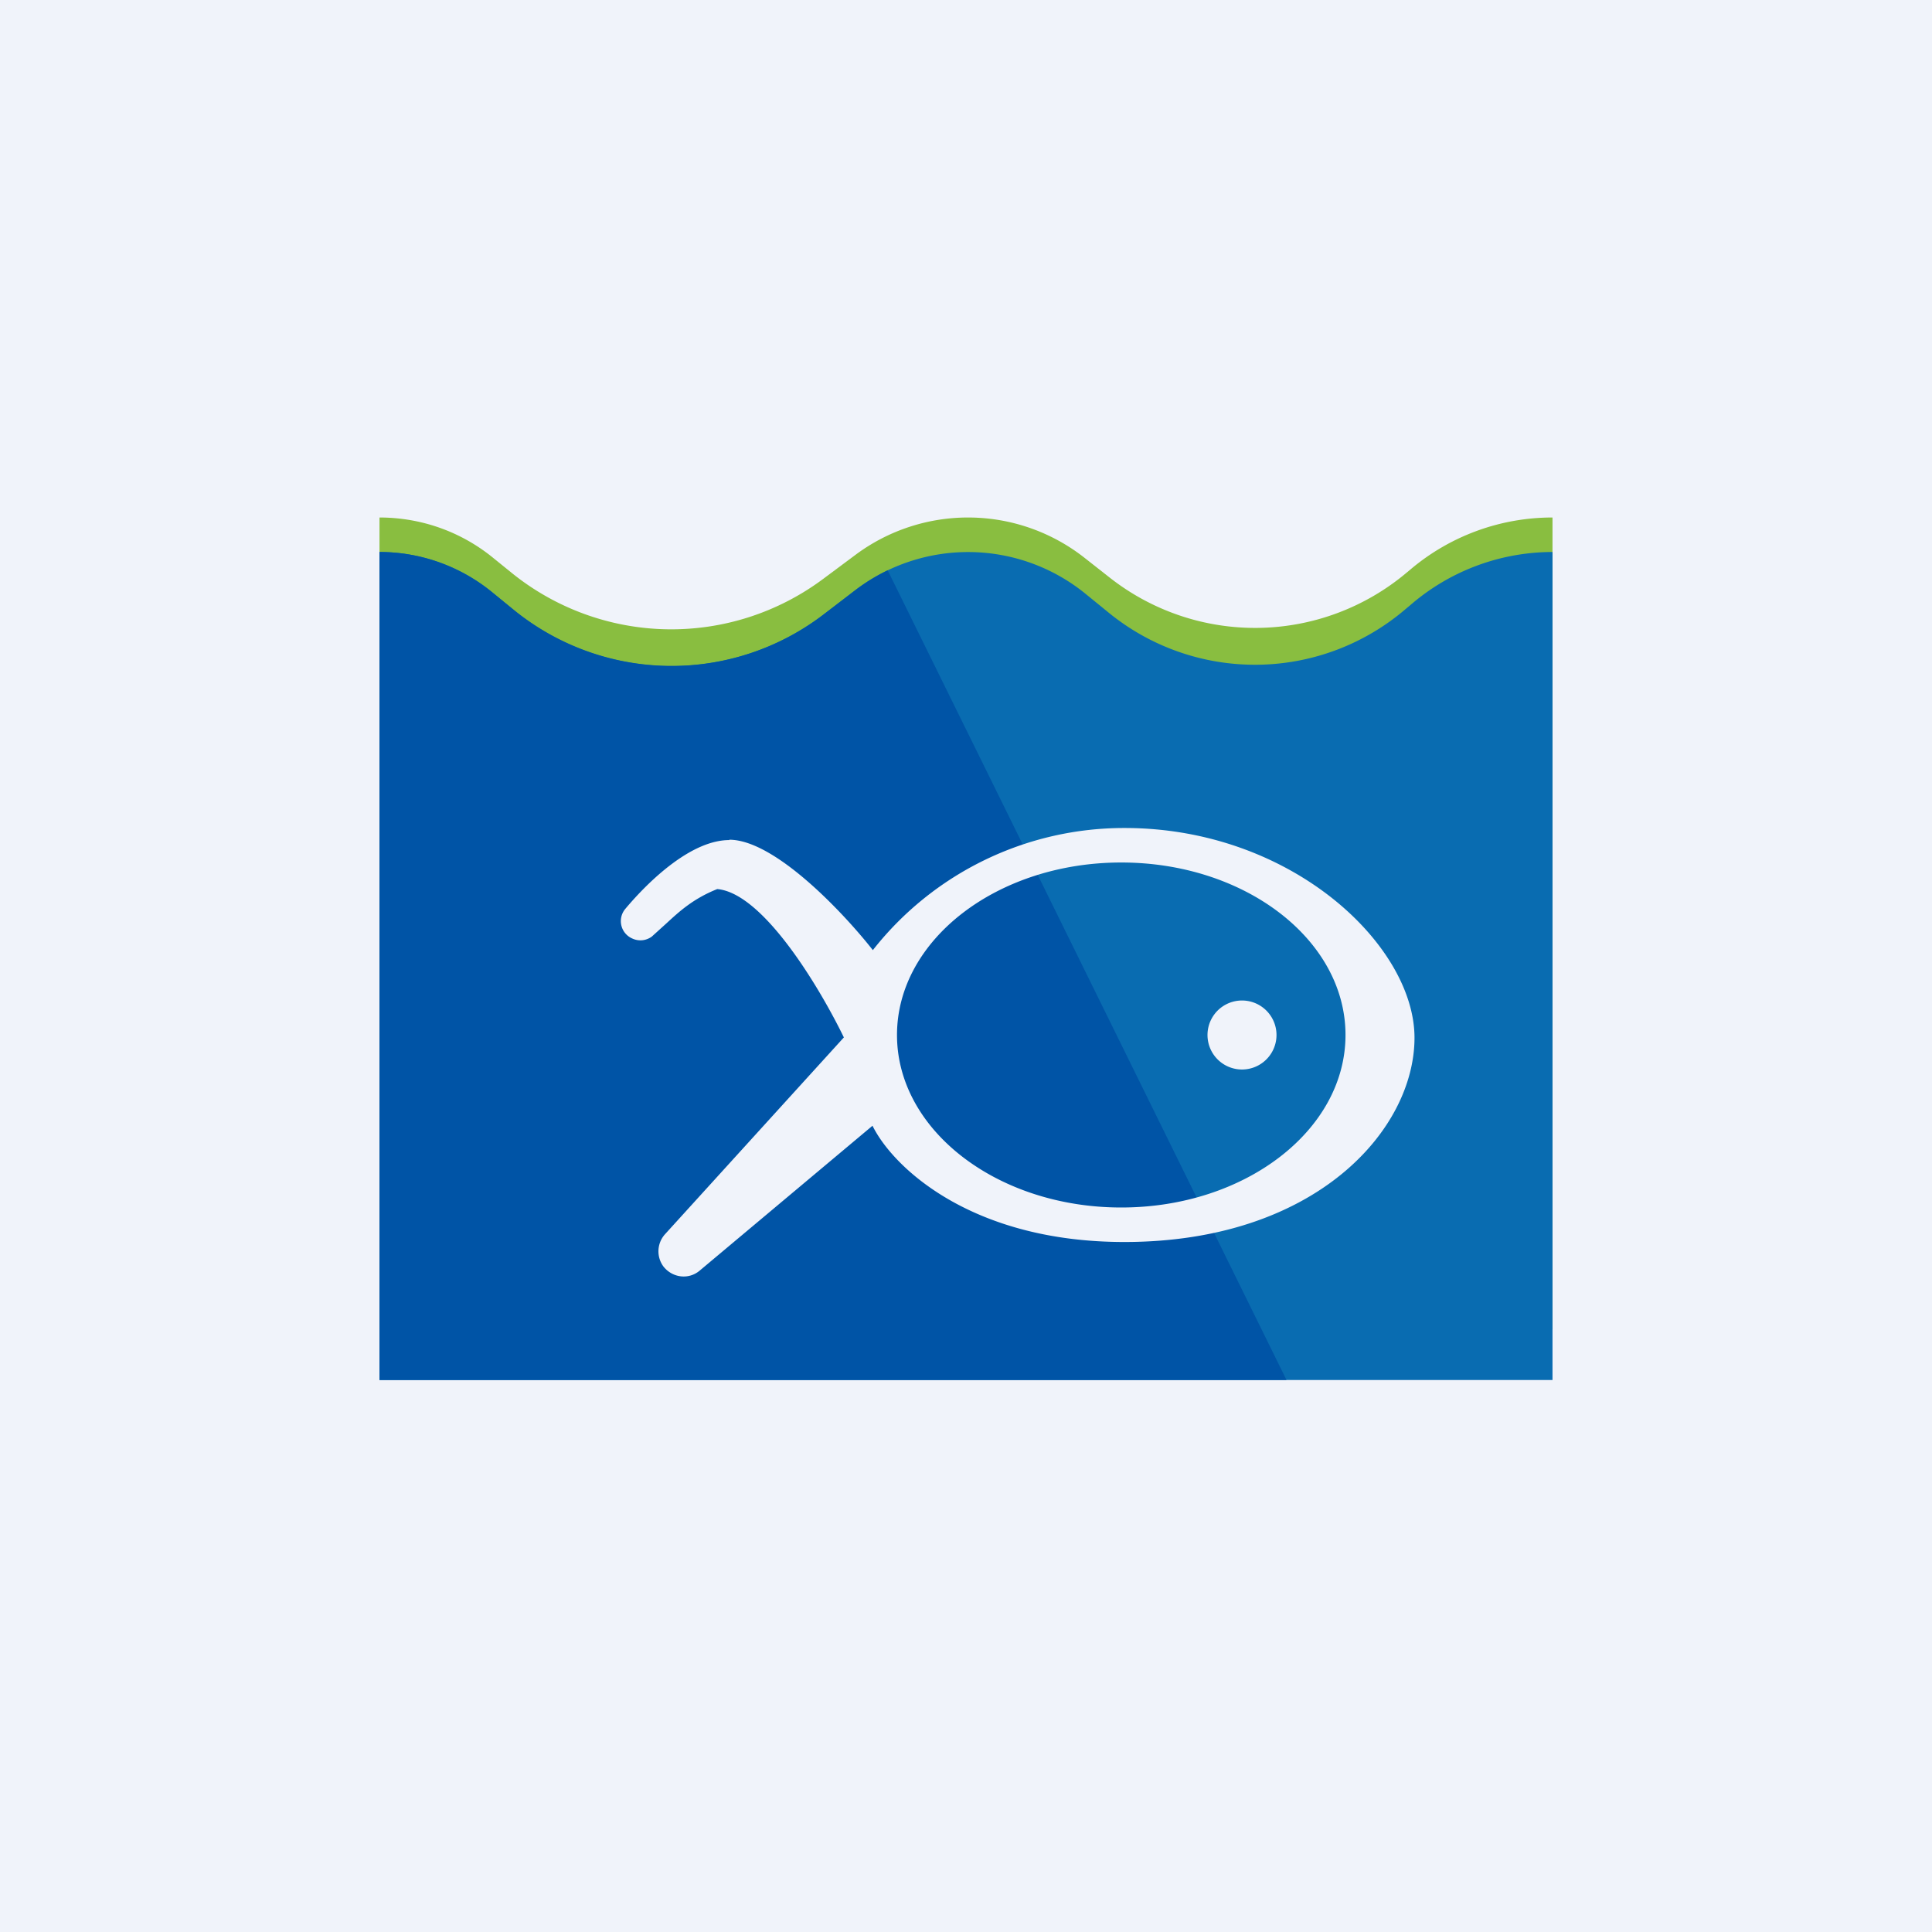 <!-- by TradingView --><svg width="56" height="56" viewBox="0 0 56 56" xmlns="http://www.w3.org/2000/svg"><path fill="#F0F3FA" d="M0 0h56v56H0z"/><path d="M45 15v23.53H11V15c1.19 0 2.34.4 3.27 1.15l.58.47a7.36 7.36 0 0 0 9.01.16l.94-.7a5.46 5.46 0 0 1 6.65.1l.7.55a6.82 6.82 0 0 0 8.62-.13l.12-.1A6.37 6.37 0 0 1 45 15Z" fill="#89BE40"/><path d="M45 16v24H11V16c1.19 0 2.34.41 3.27 1.17l.58.48a7.25 7.25 0 0 0 9.01.17l.94-.72a5.39 5.39 0 0 1 6.65.1l.7.57a6.71 6.71 0 0 0 8.62-.14l.12-.1A6.3 6.3 0 0 1 45 16Z" fill="#096CB1"/><path d="M25.73 16.53c-.33.16-.64.35-.93.57l-.94.72a7.25 7.25 0 0 1-9-.17l-.59-.48A5.15 5.15 0 0 0 11 16v24h26.29L25.73 16.53Z" fill="#0054A6"/><path d="M21.14 24.35c-1.08 0-2.29 1.13-3.02 2a.55.55 0 0 0 .2.85c.19.09.4.07.57-.05l.42-.38c.38-.35.78-.72 1.48-1 1.35.12 3 2.92 3.67 4.3l-5.18 5.7a.74.74 0 0 0-.05.94c.26.33.73.39 1.05.12l5.01-4.2c.59 1.2 2.86 3.37 7.3 3.37 5.55 0 8.41-3.25 8.41-5.92C41 27.4 37.44 24 32.6 24a9.26 9.26 0 0 0-7.3 3.54c-.84-1.07-2.84-3.2-4.16-3.2ZM39 30c0 2.76-2.91 5-6.5 5S26 32.76 26 30s2.91-5 6.5-5 6.5 2.24 6.5 5Zm-3 1a1 1 0 1 0 0-2 1 1 0 0 0 0 2Z" fill="#F0F3FA"/></svg>